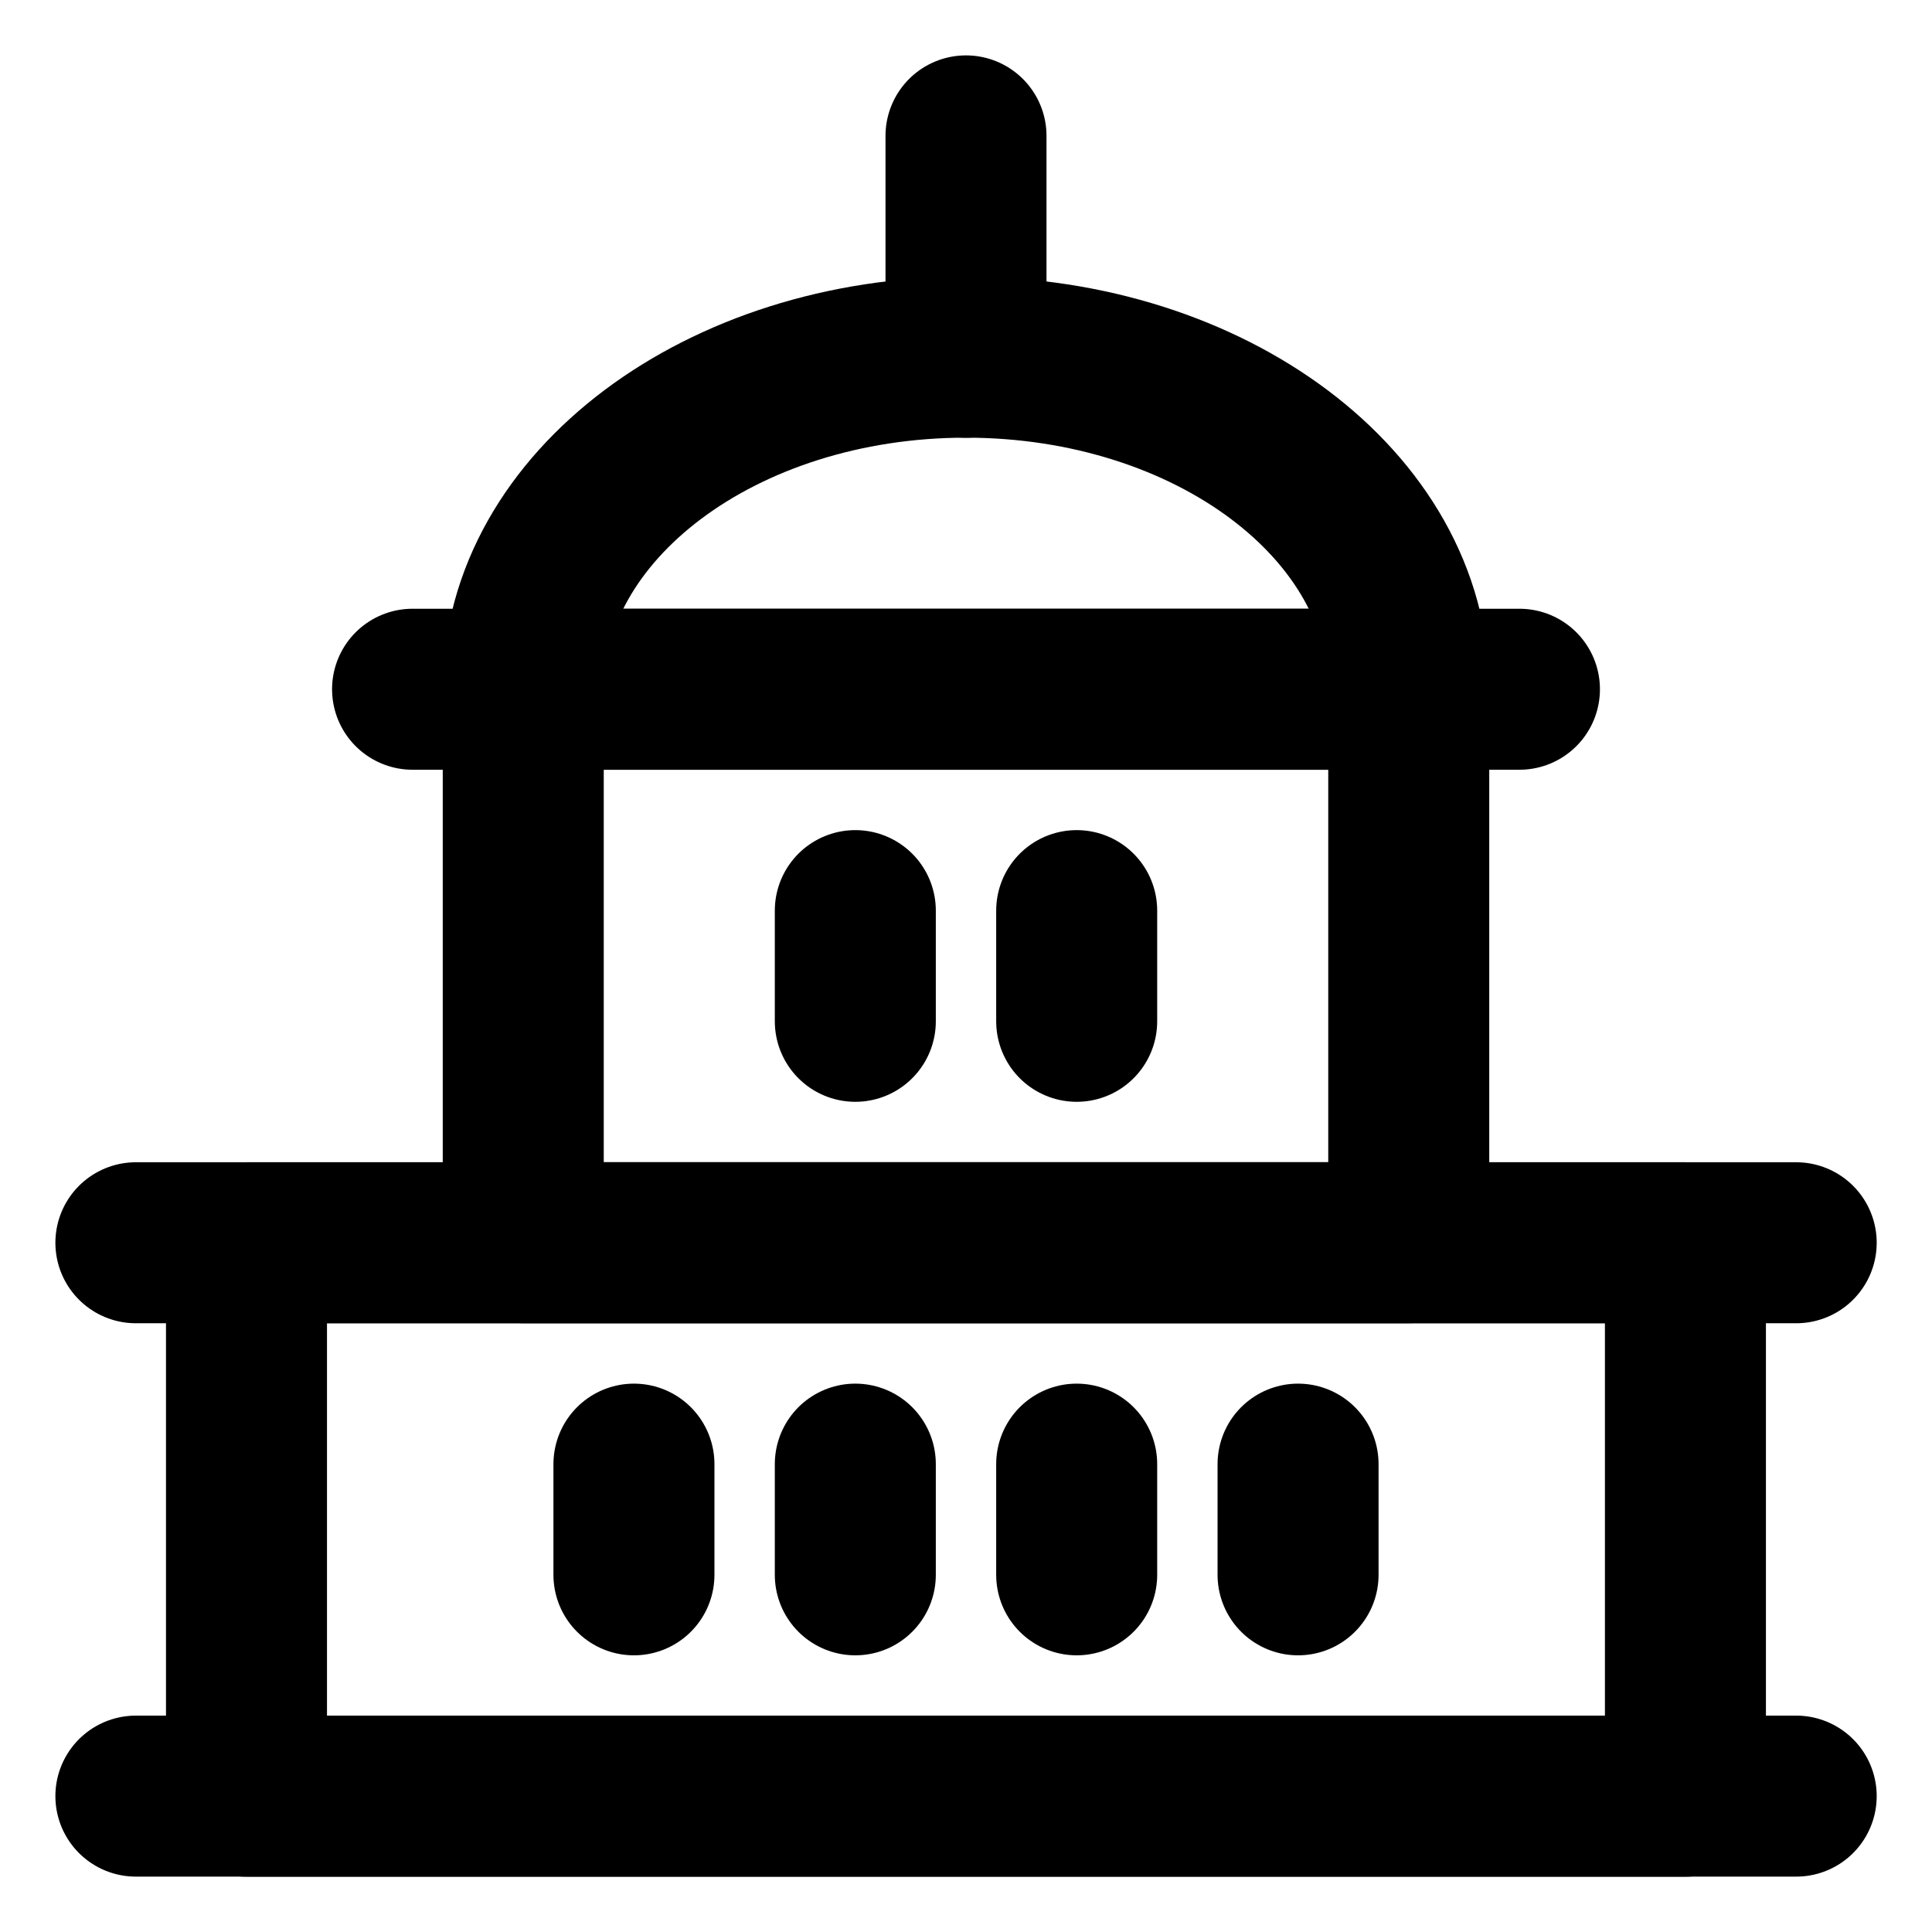 <svg viewBox="-1 -1 24 24" xmlns="http://www.w3.org/2000/svg" id="Official-Building-1--Streamline-Ultimate.svg"><desc>Official Building 1 Streamline Icon: https://streamlinehq.com</desc><path d="M2.062 14.438h17.875v6.875H2.062z" fill="none" stroke="#000000" stroke-linecap="round" stroke-linejoin="round" stroke-width="2"></path><path d="m0.688 21.312 20.625 0" fill="none" stroke="#000000" stroke-linecap="round" stroke-linejoin="round" stroke-width="2"></path><path d="m0.688 14.438 20.625 0" fill="none" stroke="#000000" stroke-linecap="round" stroke-linejoin="round" stroke-width="2"></path><path d="m4.125 7.562 13.75 0" fill="none" stroke="#000000" stroke-linecap="round" stroke-linejoin="round" stroke-width="2"></path><path d="m6.875 17.188 0 1.375" fill="none" stroke="#000000" stroke-linecap="round" stroke-linejoin="round" stroke-width="2"></path><path d="m9.625 17.188 0 1.375" fill="none" stroke="#000000" stroke-linecap="round" stroke-linejoin="round" stroke-width="2"></path><path d="m12.375 17.188 0 1.375" fill="none" stroke="#000000" stroke-linecap="round" stroke-linejoin="round" stroke-width="2"></path><path d="m9.625 10.312 0 1.375" fill="none" stroke="#000000" stroke-linecap="round" stroke-linejoin="round" stroke-width="2"></path><path d="m12.375 10.312 0 1.375" fill="none" stroke="#000000" stroke-linecap="round" stroke-linejoin="round" stroke-width="2"></path><path d="m15.125 17.188 0 1.375" fill="none" stroke="#000000" stroke-linecap="round" stroke-linejoin="round" stroke-width="2"></path><path d="M5.5 7.562h11v6.875H5.5z" fill="none" stroke="#000000" stroke-linecap="round" stroke-linejoin="round" stroke-width="2"></path><path d="m11 0.688 0 2.75" fill="none" stroke="#000000" stroke-linecap="round" stroke-linejoin="round" stroke-width="2"></path><path d="M16.5 7.562c0 -2.278 -2.462 -4.125 -5.5 -4.125s-5.5 1.847 -5.5 4.125" fill="none" stroke="#000000" stroke-linecap="round" stroke-linejoin="round" stroke-width="2"></path></svg>